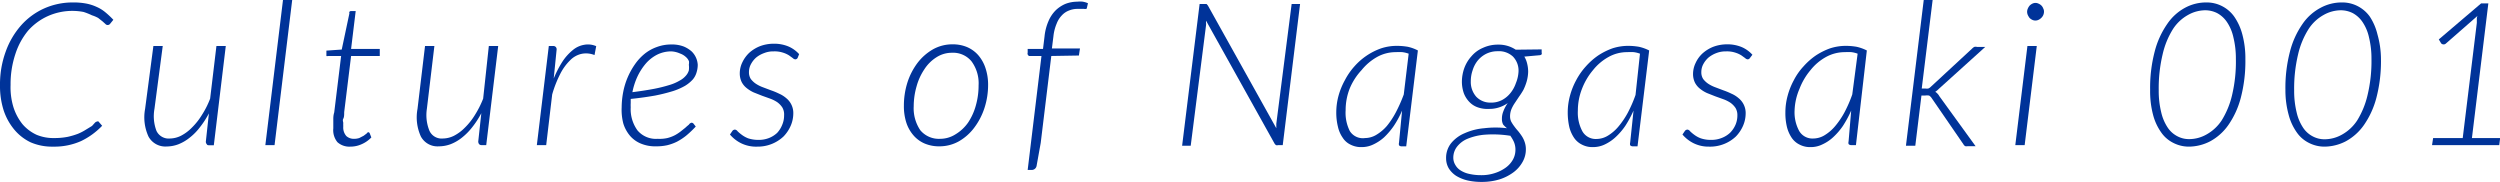 <svg xmlns="http://www.w3.org/2000/svg" viewBox="0 0 162.99 11.86"><defs><style>.cls-1{fill:#039;}</style></defs><g id="レイヤー_2" data-name="レイヤー 2"><g id="contents"><path class="cls-1" d="M3.57,9a4.39,4.39,0,0,0,.85-.08,4.87,4.87,0,0,0,.67-.2,3.31,3.31,0,0,0,.5-.26L6,8.21,6.19,8a.28.28,0,0,1,.15-.08.1.1,0,0,1,.08,0l.24.28a4.75,4.75,0,0,1-1.38,1,4.28,4.28,0,0,1-1.82.36A3.51,3.51,0,0,1,2,9.28,3.17,3.17,0,0,1,.94,8.46,3.84,3.84,0,0,1,.24,7.2,5.22,5.22,0,0,1,0,5.57a6.23,6.23,0,0,1,.37-2.2,5.25,5.25,0,0,1,1-1.71A4.45,4.45,0,0,1,2.88.55,4.55,4.55,0,0,1,4.76.16a4.43,4.43,0,0,1,.85.07A2.93,2.93,0,0,1,6.3.45a2.34,2.34,0,0,1,.58.36,5.61,5.61,0,0,1,.51.48l-.21.26A.2.2,0,0,1,7,1.63a.19.19,0,0,1-.13-.07l-.19-.17-.28-.22A2.11,2.11,0,0,0,6,1,4.21,4.21,0,0,0,5.45.78,3.85,3.85,0,0,0,4.72.71a3.89,3.89,0,0,0-1.6.34A3.82,3.82,0,0,0,1.83,2,4.62,4.62,0,0,0,1,3.53a6.2,6.2,0,0,0-.31,2A4.43,4.43,0,0,0,.88,7a3.41,3.41,0,0,0,.59,1.1,2.69,2.69,0,0,0,.92.69A2.86,2.86,0,0,0,3.57,9Z"/><path class="cls-1" d="M14.72,3l-.78,6.47h-.28c-.09,0-.15,0-.18-.07a.24.24,0,0,1-.06-.17l.2-1.84a5.71,5.71,0,0,1-.59.91,3.61,3.61,0,0,1-.67.68,2.79,2.79,0,0,1-.74.43,2.21,2.21,0,0,1-.75.14A1.25,1.25,0,0,1,9.68,8.9a3,3,0,0,1-.22-1.8L10,3h.61L10.07,7.1a2.69,2.69,0,0,0,.13,1.43.88.88,0,0,0,.88.5,1.66,1.66,0,0,0,.72-.18,2.79,2.79,0,0,0,.71-.53,4.27,4.27,0,0,0,.65-.82,5.63,5.63,0,0,0,.54-1.07L14.11,3Z"/><path class="cls-1" d="M17.3,9.46,18.45,0h.6L17.9,9.46Z"/><path class="cls-1" d="M21.73,8.37v-.1s0-.09,0-.17,0-.18,0-.3,0-.28.06-.47l.45-3.68h-.86a.13.13,0,0,1-.1,0s0-.06,0-.11l0-.24,1-.07L22.78.87a.14.14,0,0,1,0-.1.16.16,0,0,1,.11-.05h.3l-.3,2.47h1.87l0,.46H22.89l-.45,3.66c0,.17,0,.32-.06.43s0,.21,0,.28a1,1,0,0,0,0,.16.23.23,0,0,0,0,.07.84.84,0,0,0,.2.62.72.72,0,0,0,.51.18A1.08,1.08,0,0,0,23.42,9l.29-.15.2-.15A.19.19,0,0,1,24,8.62a.11.11,0,0,1,.1.06l.11.28a1.93,1.93,0,0,1-.63.44,1.76,1.76,0,0,1-.74.16A1.16,1.16,0,0,1,22,9.27,1.23,1.23,0,0,1,21.73,8.37Z"/><path class="cls-1" d="M32.48,3,31.7,9.46h-.29a.21.21,0,0,1-.18-.07.29.29,0,0,1-.05-.17l.2-1.84a5.71,5.71,0,0,1-.59.91,3.93,3.93,0,0,1-.67.68,2.79,2.79,0,0,1-.74.43,2.22,2.22,0,0,1-.76.14,1.23,1.23,0,0,1-1.18-.64,3,3,0,0,1-.22-1.8L27.71,3h.61L27.83,7.1A2.69,2.69,0,0,0,28,8.53a.87.87,0,0,0,.87.5,1.67,1.67,0,0,0,.73-.18,2.79,2.79,0,0,0,.71-.53,4.27,4.27,0,0,0,.65-.82,6.28,6.28,0,0,0,.54-1.07L31.87,3Z"/><path class="cls-1" d="M36.1,5.12A6.62,6.62,0,0,1,36.68,4a3.26,3.26,0,0,1,.67-.74,1.55,1.55,0,0,1,.74-.34,1.34,1.34,0,0,1,.78.09l-.11.58a1.46,1.46,0,0,0-.84-.08,1.49,1.49,0,0,0-.74.41,3.36,3.36,0,0,0-.65.89A7.36,7.36,0,0,0,36,6.16l-.39,3.3H35L35.78,3h.28a.21.21,0,0,1,.23.23Z"/><path class="cls-1" d="M45.36,8.25a6.67,6.67,0,0,1-.62.59,3.76,3.76,0,0,1-.61.4,3.07,3.07,0,0,1-.64.23,3.23,3.23,0,0,1-.71.07,2.42,2.42,0,0,1-1-.18,1.87,1.87,0,0,1-.7-.5,2.29,2.29,0,0,1-.44-.8A3.53,3.53,0,0,1,40.53,7a5.52,5.52,0,0,1,.1-1,4.71,4.71,0,0,1,.76-1.8A3.3,3.3,0,0,1,42,3.53a2.7,2.7,0,0,1,.81-.46,2.67,2.67,0,0,1,.95-.17,2.15,2.15,0,0,1,.81.13,1.84,1.84,0,0,1,.53.33,1.32,1.32,0,0,1,.39.87,1.69,1.69,0,0,1-.08.5,1.23,1.23,0,0,1-.25.46,2.29,2.29,0,0,1-.49.4,4.06,4.06,0,0,1-.8.35,11.5,11.5,0,0,1-1.16.29c-.45.08-1,.16-1.59.22,0,.09,0,.18,0,.27a2.44,2.44,0,0,0,0,.27,2.36,2.36,0,0,0,.44,1.51,1.57,1.57,0,0,0,1.32.55A2.33,2.33,0,0,0,43.51,9a2.26,2.26,0,0,0,.5-.19,2.78,2.78,0,0,0,.38-.25l.3-.24a2.9,2.9,0,0,1,.22-.19A.29.29,0,0,1,45.08,8a.17.17,0,0,1,.14.07Zm-1.59-4.9a2.07,2.07,0,0,0-.94.22,2.47,2.47,0,0,0-.74.59,3.85,3.85,0,0,0-.54.85,4.48,4.48,0,0,0-.32,1c.55-.07,1-.14,1.42-.22a9.55,9.55,0,0,0,1-.25,3,3,0,0,0,.67-.29,1.37,1.37,0,0,0,.4-.32.89.89,0,0,0,.19-.34,1.5,1.5,0,0,0,0-.37A.83.83,0,0,0,44.92,4a.72.72,0,0,0-.21-.29,1.1,1.1,0,0,0-.37-.22A1.59,1.59,0,0,0,43.77,3.35Z"/><path class="cls-1" d="M52,3.78a.18.18,0,0,1-.15.09.26.26,0,0,1-.16-.08l-.25-.18a1.66,1.66,0,0,0-.4-.18,1.74,1.74,0,0,0-.6-.08,1.59,1.59,0,0,0-.62.11,1.75,1.75,0,0,0-.52.29,1.54,1.54,0,0,0-.34.43,1.08,1.08,0,0,0-.13.52.79.79,0,0,0,.12.45,1.4,1.4,0,0,0,.33.31,2.2,2.2,0,0,0,.46.23l.53.2a4.2,4.2,0,0,1,.53.22,1.8,1.8,0,0,1,.46.29,1.24,1.24,0,0,1,.46,1,2.05,2.05,0,0,1-.17.8,2.33,2.33,0,0,1-.47.7,2.45,2.45,0,0,1-1.71.66,2.21,2.21,0,0,1-1.05-.22,2.26,2.26,0,0,1-.73-.57l.15-.22a.21.21,0,0,1,.18-.1.24.24,0,0,1,.16.1,2.28,2.28,0,0,0,.27.23,1.73,1.73,0,0,0,.43.24,2.15,2.15,0,0,0,.67.1A1.8,1.8,0,0,0,50.13,9a1.66,1.66,0,0,0,.54-.34A1.7,1.7,0,0,0,51,8.13a1.54,1.54,0,0,0,.12-.61A.9.9,0,0,0,51,7a1.33,1.33,0,0,0-.33-.34,2.2,2.2,0,0,0-.46-.23l-.53-.19-.53-.21a2.09,2.09,0,0,1-.46-.28,1.23,1.23,0,0,1-.33-.39,1.27,1.27,0,0,1-.13-.58,1.65,1.65,0,0,1,.17-.72,2.1,2.1,0,0,1,.45-.62,2.35,2.35,0,0,1,.7-.43,2.56,2.56,0,0,1,.89-.16,2.43,2.43,0,0,1,.94.17,2,2,0,0,1,.72.51Z"/><path class="cls-1" d="M61.23,9.54a2.39,2.39,0,0,1-.94-.18,2,2,0,0,1-.73-.53A2.4,2.4,0,0,1,59.09,8a3.52,3.52,0,0,1-.16-1.12,5,5,0,0,1,.23-1.5,4.3,4.3,0,0,1,.66-1.28,3.38,3.38,0,0,1,1-.88,2.58,2.58,0,0,1,1.29-.33,2.39,2.39,0,0,1,.94.18,2.05,2.05,0,0,1,.73.53,2.45,2.45,0,0,1,.47.84,3.39,3.39,0,0,1,.17,1.1,4.82,4.82,0,0,1-.24,1.51,4.37,4.37,0,0,1-.66,1.27,3.3,3.3,0,0,1-1,.89A2.58,2.58,0,0,1,61.23,9.54Zm.06-.49a1.87,1.87,0,0,0,1-.29A2.7,2.7,0,0,0,63.11,8a3.83,3.83,0,0,0,.51-1.12,4.76,4.76,0,0,0,.18-1.31A2.41,2.41,0,0,0,63.34,4a1.55,1.55,0,0,0-1.28-.56,1.84,1.84,0,0,0-1,.29,2.55,2.55,0,0,0-.79.78,3.77,3.77,0,0,0-.51,1.11,4.77,4.77,0,0,0-.19,1.31A2.55,2.55,0,0,0,60,8.49,1.57,1.57,0,0,0,61.29,9.05Z"/><path class="cls-1" d="M68.54,3.65l-.69,5.67-.27,1.5a.32.32,0,0,1-.32.26H67l.9-7.43-.81,0A.22.22,0,0,1,67,3.55a.21.21,0,0,1,0-.12l0-.24h1l.1-.82a3.35,3.35,0,0,1,.26-1,2.21,2.21,0,0,1,.47-.7,2.09,2.09,0,0,1,.64-.42,2.15,2.15,0,0,1,.77-.14,1.47,1.47,0,0,1,.36,0,1.59,1.59,0,0,1,.33.1l-.07.31s0,.06-.06.06a.24.24,0,0,1-.12,0l-.18,0-.24,0a1.42,1.42,0,0,0-.55.1,1.21,1.21,0,0,0-.47.31,1.58,1.58,0,0,0-.35.55,2.88,2.88,0,0,0-.21.82l-.1.8h1.83l-.07.46Z"/><path class="cls-1" d="M84.76.26l-1.13,9.2h-.3a.21.21,0,0,1-.14,0,.36.36,0,0,1-.1-.11l-4.46-8a.76.76,0,0,0,0,.15.78.78,0,0,1,0,.14l-1,7.86h-.56L78.21.26h.32l.13,0,.09.1,4.46,8V8.22c0-.05,0-.11,0-.15l1-7.81Z"/><path class="cls-1" d="M91.41,7.21a6.19,6.19,0,0,1-.54,1,4.7,4.7,0,0,1-.63.74,2.82,2.82,0,0,1-.71.47,1.73,1.73,0,0,1-.77.17,1.49,1.49,0,0,1-.71-.16,1.23,1.23,0,0,1-.51-.45,2,2,0,0,1-.31-.71,3.77,3.77,0,0,1-.11-.93,4.13,4.13,0,0,1,.15-1.11,4.61,4.61,0,0,1,.41-1,4.36,4.36,0,0,1,.62-.9,4.21,4.21,0,0,1,.81-.71,4.13,4.13,0,0,1,.94-.47,3.26,3.26,0,0,1,1-.16,4.23,4.23,0,0,1,.73.06,2.61,2.61,0,0,1,.66.24l-.76,6.25h-.3a.21.21,0,0,1-.17-.07.34.34,0,0,1,0-.17Zm.43-3.71a1.89,1.89,0,0,0-.41-.1,3,3,0,0,0-.42,0,2.49,2.49,0,0,0-1.24.32,3.51,3.51,0,0,0-1,.85A4,4,0,0,0,88,5.76a3.86,3.86,0,0,0-.27,1.43A2.65,2.65,0,0,0,88,8.54,1,1,0,0,0,89,9a1.43,1.43,0,0,0,.73-.21,2.8,2.8,0,0,0,.69-.58A5.34,5.34,0,0,0,91,7.33a9.79,9.79,0,0,0,.52-1.17Z"/><path class="cls-1" d="M100.51,3.22l0,.21a.16.16,0,0,1,0,.11.2.2,0,0,1-.13.06l-1,.09a1.57,1.57,0,0,1,.18.44,2.21,2.21,0,0,1,.07.54,2.53,2.53,0,0,1-.1.65,3.38,3.38,0,0,1-.21.54,5,5,0,0,1-.29.45l-.28.42a2.32,2.32,0,0,0-.22.41,1.27,1.27,0,0,0-.08.44.8.8,0,0,0,.07.34,2.29,2.29,0,0,0,.2.31,3.4,3.4,0,0,0,.25.31c.09.11.17.22.25.34a1.64,1.64,0,0,1,.19.4,1.43,1.43,0,0,1,.07.48,1.64,1.64,0,0,1-.21.79,2.14,2.14,0,0,1-.58.67,3.12,3.12,0,0,1-.91.47,3.91,3.91,0,0,1-1.18.17,4,4,0,0,1-.94-.1,2.54,2.54,0,0,1-.73-.3,1.6,1.6,0,0,1-.48-.49,1.29,1.29,0,0,1-.17-.65,1.53,1.53,0,0,1,.34-1,2.26,2.26,0,0,1,.88-.64,3.88,3.88,0,0,1,1.26-.32,6.22,6.22,0,0,1,1.49,0A1.65,1.65,0,0,1,98,8.12a.75.75,0,0,1-.08-.37A1.24,1.24,0,0,1,98,7.29a2.27,2.27,0,0,1,.3-.57,2.1,2.1,0,0,1-.56.28,2,2,0,0,1-.65.1A1.92,1.92,0,0,1,96.35,7a1.37,1.37,0,0,1-.55-.35,1.69,1.69,0,0,1-.36-.56,2.32,2.32,0,0,1-.13-.78,2.68,2.68,0,0,1,.16-.88,2.35,2.35,0,0,1,.47-.77,2,2,0,0,1,.74-.54,2.31,2.31,0,0,1,1-.21,2,2,0,0,1,1.14.33ZM98.45,8.85a7.17,7.17,0,0,0-1.63-.07,3.74,3.74,0,0,0-1.15.27,1.67,1.67,0,0,0-.69.53,1.16,1.16,0,0,0-.23.68.9.9,0,0,0,.13.49,1,1,0,0,0,.36.37,1.68,1.68,0,0,0,.56.22,3.36,3.36,0,0,0,.74.08,2.75,2.75,0,0,0,.93-.14,2.49,2.49,0,0,0,.71-.36,1.62,1.62,0,0,0,.46-.52,1.31,1.31,0,0,0,.16-.6,1.29,1.29,0,0,0-.1-.55,2.22,2.22,0,0,0-.25-.42ZM97.19,6.69a1.52,1.52,0,0,0,.74-.17,1.76,1.76,0,0,0,.55-.46,2.09,2.09,0,0,0,.35-.64A2.28,2.28,0,0,0,99,4.69a1.31,1.31,0,0,0-.36-1,1.33,1.33,0,0,0-1-.35,1.66,1.66,0,0,0-.75.17,1.7,1.7,0,0,0-.55.44,1.89,1.89,0,0,0-.33.63,2.18,2.18,0,0,0-.12.72,1.46,1.46,0,0,0,.35,1A1.26,1.26,0,0,0,97.19,6.69Z"/><path class="cls-1" d="M106.5,7.21a7.15,7.15,0,0,1-.54,1,4.26,4.26,0,0,1-.64.74,2.77,2.77,0,0,1-.7.47,1.76,1.76,0,0,1-.77.17,1.46,1.46,0,0,1-.71-.16,1.32,1.32,0,0,1-.52-.45,2.21,2.21,0,0,1-.31-.71,4.35,4.35,0,0,1-.1-.93,4.13,4.13,0,0,1,.15-1.11,4.59,4.59,0,0,1,.4-1,4.4,4.4,0,0,1,.63-.9,4.47,4.47,0,0,1,.8-.71,4.35,4.35,0,0,1,.94-.47,3.32,3.32,0,0,1,1-.16,4.11,4.11,0,0,1,.72.06,2.83,2.83,0,0,1,.67.24l-.76,6.25h-.3a.23.23,0,0,1-.18-.07.33.33,0,0,1,0-.17Zm.42-3.71a1.8,1.8,0,0,0-.4-.1,3,3,0,0,0-.42,0,2.47,2.47,0,0,0-1.24.32,3.38,3.38,0,0,0-1,.85,4.23,4.23,0,0,0-.72,1.22,3.86,3.86,0,0,0-.27,1.43,2.55,2.55,0,0,0,.3,1.35,1,1,0,0,0,.92.49,1.43,1.43,0,0,0,.73-.21,2.77,2.77,0,0,0,.68-.58,5.36,5.36,0,0,0,.62-.91,8.41,8.41,0,0,0,.51-1.17Z"/><path class="cls-1" d="M114.09,3.78a.18.18,0,0,1-.15.09.26.26,0,0,1-.16-.08l-.25-.18a1.66,1.66,0,0,0-.4-.18,1.74,1.74,0,0,0-.6-.08,1.67,1.67,0,0,0-.63.11,1.83,1.83,0,0,0-.51.29,1.54,1.54,0,0,0-.34.43,1.08,1.08,0,0,0-.13.52.79.79,0,0,0,.12.45,1.4,1.4,0,0,0,.33.31,2.2,2.2,0,0,0,.46.23l.53.2a4.93,4.93,0,0,1,.53.22,1.8,1.8,0,0,1,.46.29,1.24,1.24,0,0,1,.46,1,2.05,2.05,0,0,1-.17.8,2.33,2.33,0,0,1-.47.7,2.41,2.41,0,0,1-.75.48,2.45,2.45,0,0,1-1,.18,2.21,2.21,0,0,1-1-.22,2.26,2.26,0,0,1-.73-.57l.15-.22a.21.21,0,0,1,.18-.1.24.24,0,0,1,.16.1,2.28,2.28,0,0,0,.27.23,1.64,1.64,0,0,0,.44.24,2,2,0,0,0,.66.1,1.8,1.8,0,0,0,.71-.13,1.66,1.66,0,0,0,.54-.34,1.7,1.7,0,0,0,.35-.52,1.54,1.54,0,0,0,.12-.61.9.9,0,0,0-.12-.48,1.33,1.33,0,0,0-.33-.34,2.2,2.2,0,0,0-.46-.23l-.53-.19-.53-.21a2.09,2.09,0,0,1-.46-.28,1.23,1.23,0,0,1-.33-.39,1.27,1.27,0,0,1-.13-.58,1.65,1.65,0,0,1,.17-.72,1.93,1.93,0,0,1,.45-.62,2.35,2.35,0,0,1,.7-.43,2.56,2.56,0,0,1,.89-.16,2.43,2.43,0,0,1,.94.17,2,2,0,0,1,.72.51Z"/><path class="cls-1" d="M120.69,7.21a7.15,7.15,0,0,1-.54,1,4.26,4.26,0,0,1-.64.74,2.65,2.65,0,0,1-.71.47,1.69,1.69,0,0,1-.76.17,1.46,1.46,0,0,1-.71-.16,1.32,1.32,0,0,1-.52-.45,2.21,2.21,0,0,1-.31-.71,3.79,3.79,0,0,1-.1-.93,4.13,4.13,0,0,1,.15-1.11,4.59,4.59,0,0,1,.4-1,4,4,0,0,1,.63-.9,4.47,4.47,0,0,1,.8-.71,4.35,4.35,0,0,1,.94-.47,3.32,3.32,0,0,1,1-.16,4.11,4.11,0,0,1,.72.06,2.83,2.83,0,0,1,.67.24L121,9.46h-.3a.22.22,0,0,1-.18-.07.33.33,0,0,1,0-.17Zm.42-3.71a1.8,1.8,0,0,0-.4-.1,3,3,0,0,0-.42,0,2.53,2.53,0,0,0-1.25.32,3.35,3.35,0,0,0-1,.85,4.23,4.23,0,0,0-.72,1.22A3.86,3.86,0,0,0,117,7.19a2.55,2.55,0,0,0,.3,1.35,1,1,0,0,0,.92.49,1.43,1.43,0,0,0,.73-.21,2.77,2.77,0,0,0,.68-.58,5.36,5.36,0,0,0,.62-.91,8.41,8.41,0,0,0,.51-1.17Z"/><path class="cls-1" d="M126,0l-.71,5.77h.24a.5.5,0,0,0,.19,0,.53.53,0,0,0,.17-.12l2.67-2.47a.79.79,0,0,1,.15-.12.38.38,0,0,1,.19,0h.53l-3,2.71-.13.12-.13.1a.44.44,0,0,1,.15.12.58.58,0,0,1,.11.15l2.37,3.27h-.52a.33.33,0,0,1-.15,0,.28.28,0,0,1-.12-.12L125.94,6.4a.54.54,0,0,0-.17-.17.85.85,0,0,0-.27,0h-.23l-.4,3.27h-.61L125.42,0Z"/><path class="cls-1" d="M132.79,3,132,9.46h-.61L132.18,3Zm.47-2.23a.56.56,0,0,1-.18.4.66.66,0,0,1-.17.12.47.47,0,0,1-.42,0,.66.66,0,0,1-.17-.12,1.08,1.08,0,0,1-.11-.18.54.54,0,0,1-.05-.22.54.54,0,0,1,.05-.22.76.76,0,0,1,.12-.19.66.66,0,0,1,.17-.12.46.46,0,0,1,.21-.05.46.46,0,0,1,.2.05.57.57,0,0,1,.18.12.52.52,0,0,1,.12.19A.42.42,0,0,1,133.26.76Z"/><path class="cls-1" d="M146.39,3.85a9.49,9.49,0,0,1-.3,2.53,5.58,5.58,0,0,1-.81,1.77,3.46,3.46,0,0,1-1.18,1.06,3.06,3.06,0,0,1-1.4.35,2.22,2.22,0,0,1-1-.24,2.1,2.1,0,0,1-.8-.69,3.5,3.5,0,0,1-.53-1.15,6,6,0,0,1-.19-1.62,9.33,9.33,0,0,1,.3-2.51,5.54,5.54,0,0,1,.81-1.78A3.28,3.28,0,0,1,142.45.51a2.88,2.88,0,0,1,1.4-.35,2.17,2.17,0,0,1,1,.23,2.2,2.2,0,0,1,.81.69,3.67,3.67,0,0,1,.53,1.16A6,6,0,0,1,146.39,3.85Zm-.62,0a5.76,5.76,0,0,0-.16-1.41,2.87,2.87,0,0,0-.42-1,1.82,1.82,0,0,0-.63-.58,1.73,1.73,0,0,0-.78-.19,2.3,2.3,0,0,0-1.12.3,2.76,2.76,0,0,0-1,.94A5.3,5.3,0,0,0,141,3.52a9.58,9.58,0,0,0-.26,2.37,5.85,5.85,0,0,0,.16,1.42,3,3,0,0,0,.42,1,1.69,1.69,0,0,0,.63.57,1.61,1.61,0,0,0,.78.19,2.3,2.3,0,0,0,1.12-.3,2.82,2.82,0,0,0,1-.93,5.48,5.48,0,0,0,.67-1.63A9.47,9.47,0,0,0,145.77,3.82Z"/><path class="cls-1" d="M155.23,3.85a9.49,9.49,0,0,1-.3,2.53,5.58,5.58,0,0,1-.81,1.77,3.46,3.46,0,0,1-1.18,1.06,3.06,3.06,0,0,1-1.4.35,2.22,2.22,0,0,1-1-.24,2.1,2.1,0,0,1-.8-.69,3.5,3.5,0,0,1-.53-1.15A6,6,0,0,1,149,5.86a9.33,9.33,0,0,1,.3-2.51,5.54,5.54,0,0,1,.81-1.78A3.28,3.28,0,0,1,151.29.51a2.88,2.88,0,0,1,1.4-.35,2.17,2.17,0,0,1,1,.23,2.2,2.2,0,0,1,.81.69A3.67,3.67,0,0,1,155,2.24,6,6,0,0,1,155.23,3.85Zm-.62,0a5.76,5.76,0,0,0-.16-1.41,2.87,2.87,0,0,0-.42-1,1.82,1.82,0,0,0-.63-.58,1.73,1.73,0,0,0-.78-.19,2.3,2.3,0,0,0-1.12.3,2.76,2.76,0,0,0-1,.94,5.3,5.3,0,0,0-.67,1.62,9.58,9.58,0,0,0-.26,2.37,5.85,5.85,0,0,0,.16,1.42,3,3,0,0,0,.42,1,1.69,1.69,0,0,0,.63.57,1.61,1.61,0,0,0,.78.19,2.3,2.3,0,0,0,1.12-.3,2.82,2.82,0,0,0,1-.93,5.48,5.48,0,0,0,.67-1.63A9.47,9.47,0,0,0,154.61,3.82Z"/><path class="cls-1" d="M163,9l-.06.46h-4.38l.07-.46h1.93l.92-7.51,0-.23c0-.07,0-.15.05-.23l-2.07,1.81a.21.21,0,0,1-.19.05.19.19,0,0,1-.12-.07L159,2.57,161.76.22h.47L161.16,9Z"/></g></g></svg>